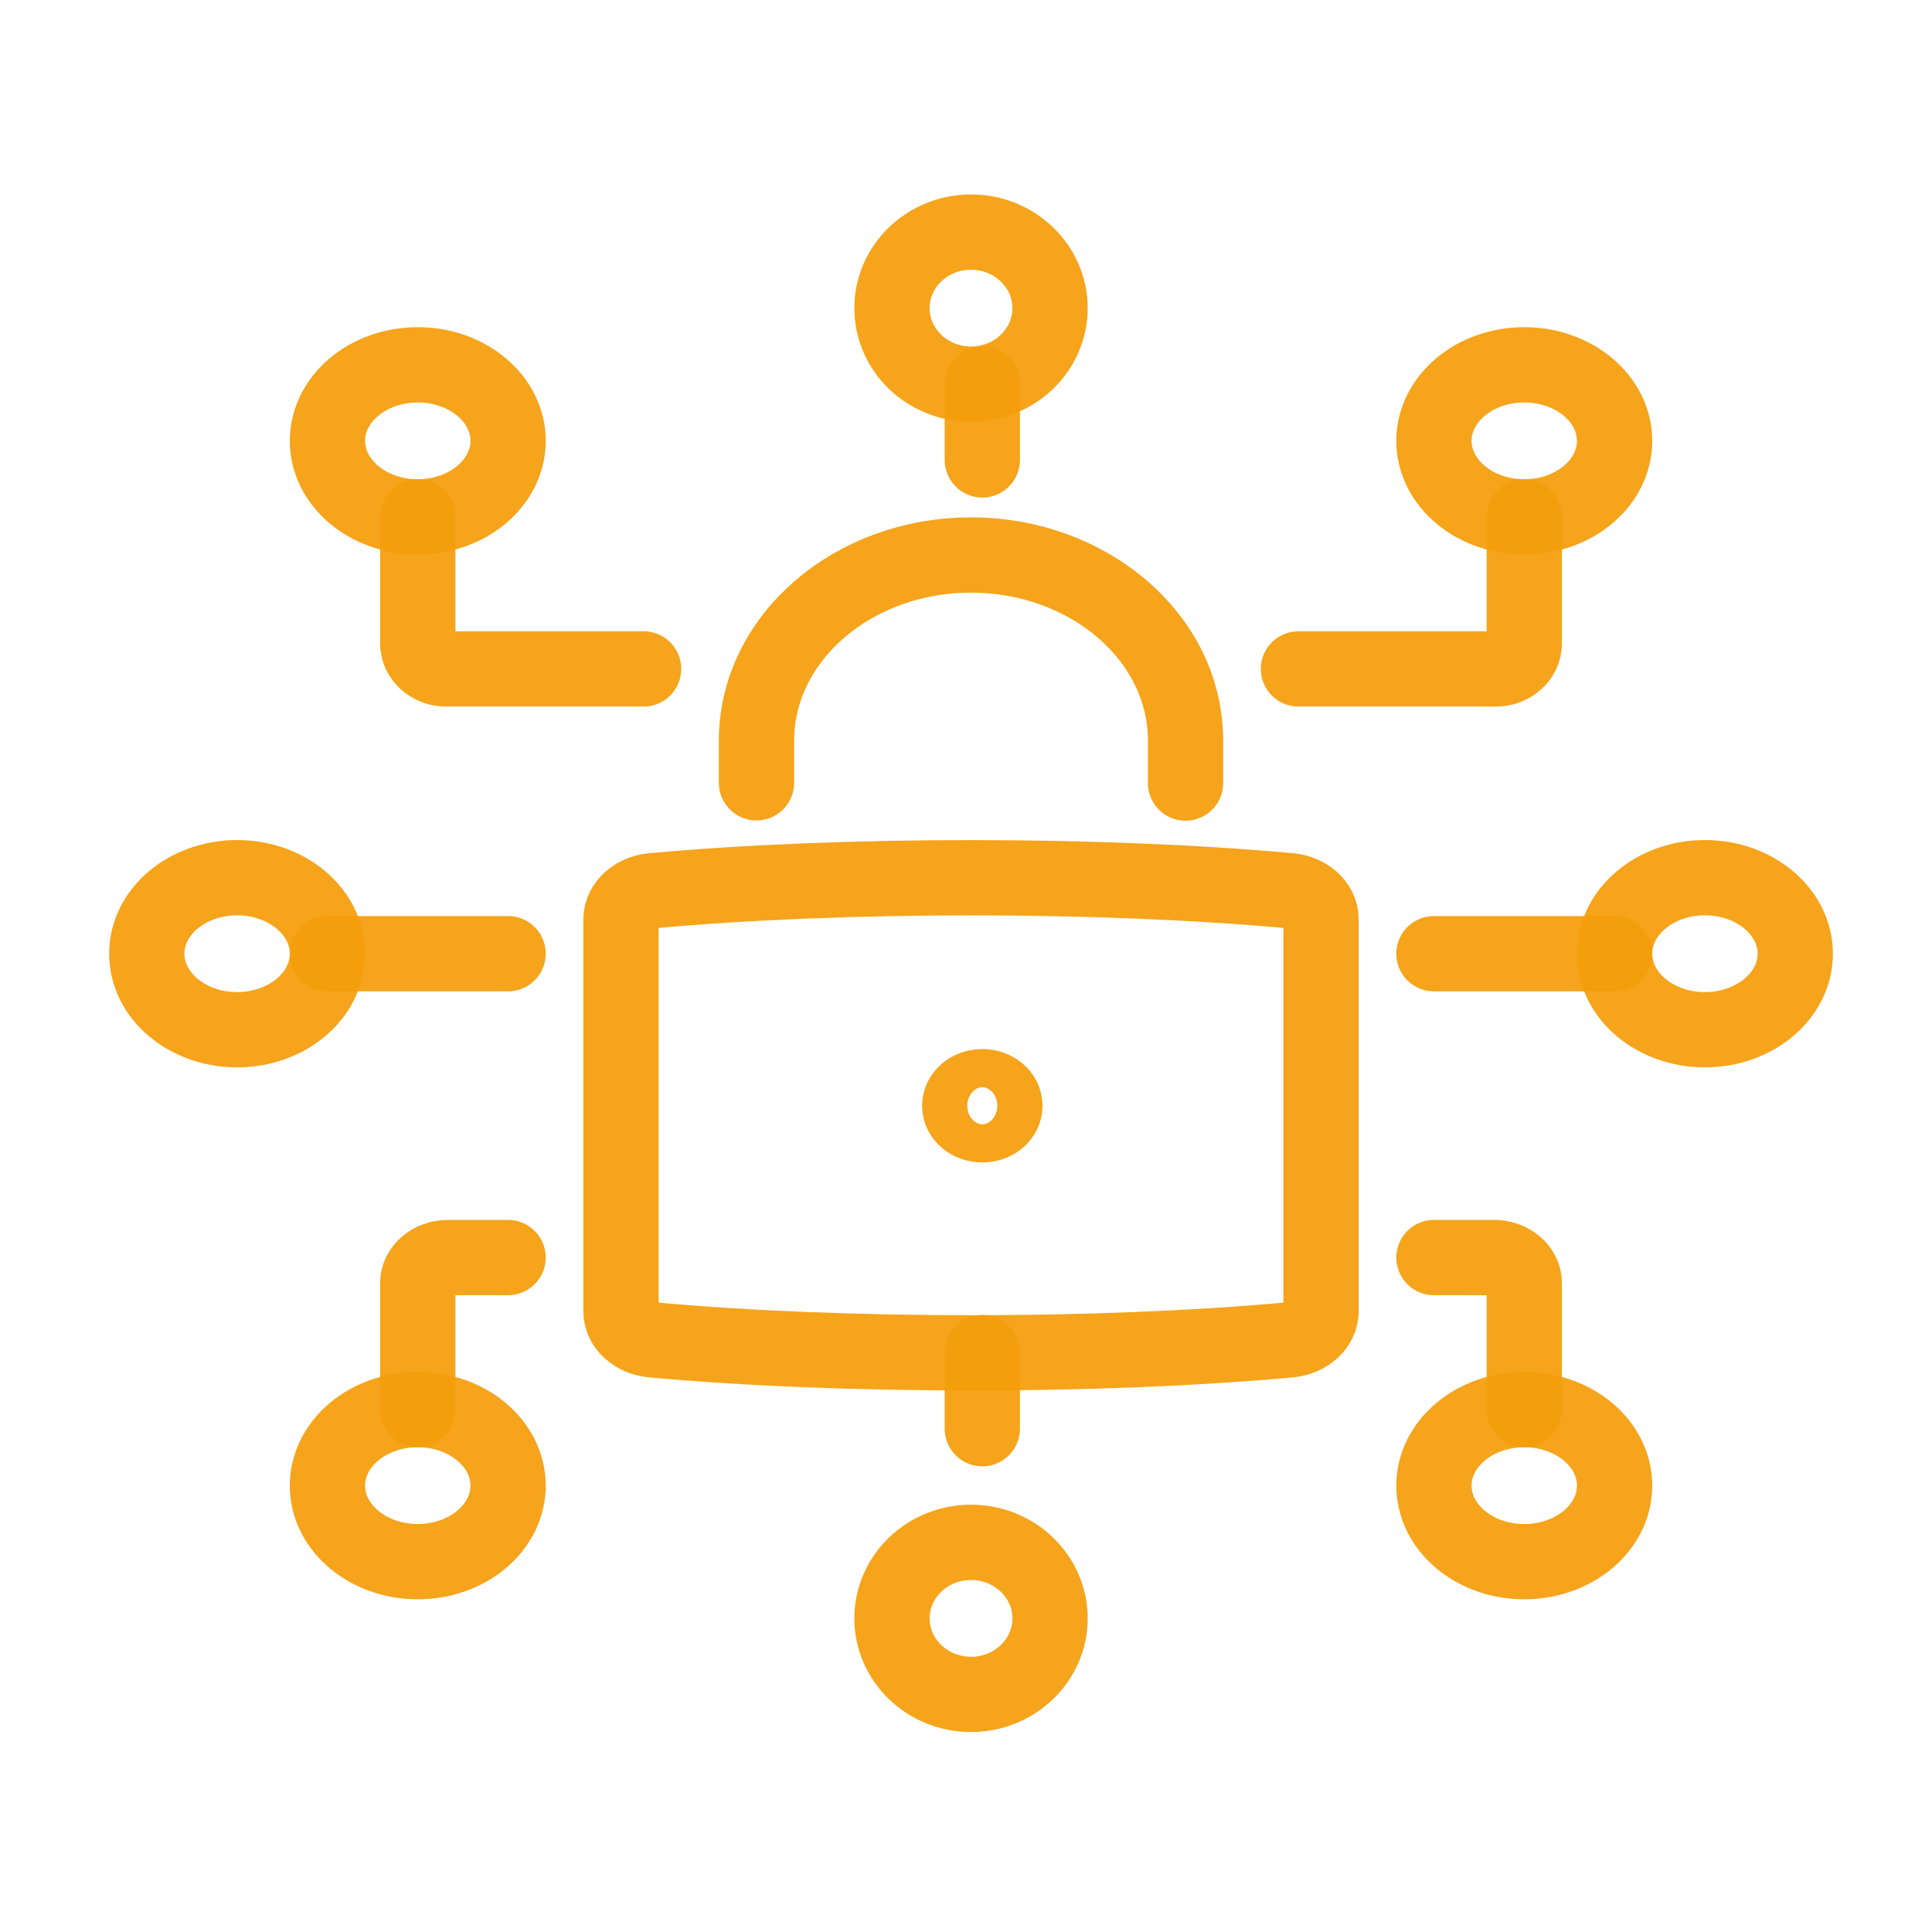 <?xml version="1.0" encoding="UTF-8"?> <svg xmlns="http://www.w3.org/2000/svg" id="Layer_2" data-name="Layer 2" width="77" height="77" viewBox="0 0 77 77"><defs><style> .cls-1, .cls-2 { fill: none; } .cls-2 { stroke: rgba(245, 158, 11, .93); stroke-linecap: round; stroke-linejoin: round; stroke-width: 3px; } </style></defs><g id="Layer_1-2" data-name="Layer 1"><path class="cls-2" d="M51.41,53.4c-7.52.69-17.9.69-25.42,0-.7-.07-1.24-.55-1.24-1.14v-15.62c0-.58.54-1.07,1.24-1.14,7.52-.69,17.9-.69,25.42,0,.7.07,1.24.55,1.24,1.14v15.62c0,.58-.54,1.07-1.24,1.14Z"></path><path class="cls-2" d="M30.15,31.2v-1.68c0-4.08,3.83-7.4,8.55-7.4,2.36,0,4.49.83,6.05,2.17,1.55,1.35,2.5,3.18,2.5,5.24v1.68"></path><path class="cls-2" d="M39.15,44.83c.5,0,.9-.34.9-.76s-.4-.76-.9-.76-.9.34-.9.76.4.76.9.76Z"></path><path class="cls-2" d="M38.7,15.31c1.74,0,3.15-1.36,3.15-3.03s-1.41-3.03-3.15-3.03-3.15,1.36-3.15,3.03,1.41,3.03,3.15,3.03Z"></path><path class="cls-2" d="M38.7,67.53c1.74,0,3.15-1.36,3.15-3.03s-1.41-3.03-3.15-3.03-3.15,1.36-3.15,3.03,1.41,3.03,3.15,3.03Z"></path><path class="cls-2" d="M60.75,62.24c1.99,0,3.6-1.36,3.6-3.03s-1.61-3.03-3.6-3.03-3.6,1.36-3.6,3.03,1.61,3.03,3.6,3.03Z"></path><path class="cls-2" d="M67.95,41.04c1.99,0,3.6-1.36,3.6-3.03s-1.61-3.03-3.6-3.03-3.6,1.36-3.6,3.03,1.61,3.03,3.6,3.03Z"></path><path class="cls-2" d="M9.45,41.04c1.99,0,3.6-1.36,3.6-3.03s-1.61-3.03-3.6-3.03-3.6,1.36-3.6,3.03,1.61,3.03,3.6,3.03Z"></path><path class="cls-2" d="M60.75,20.6c1.99,0,3.6-1.36,3.6-3.03s-1.61-3.03-3.6-3.03-3.6,1.36-3.6,3.03,1.61,3.03,3.6,3.03Z"></path><path class="cls-2" d="M16.65,20.6c1.99,0,3.6-1.36,3.6-3.03s-1.61-3.03-3.6-3.03-3.6,1.36-3.6,3.03,1.61,3.03,3.6,3.03Z"></path><path class="cls-2" d="M16.65,62.24c1.99,0,3.6-1.36,3.6-3.03s-1.61-3.03-3.6-3.03-3.6,1.36-3.6,3.03,1.61,3.03,3.6,3.03Z"></path><path class="cls-2" d="M13.05,38.01h7.2"></path><path class="cls-2" d="M57.15,38.01h7.2"></path><path class="cls-2" d="M39.15,18.33v-3.03"></path><path class="cls-2" d="M16.65,20.6v5.05c0,.55.51,1.01,1.12,1.01h7.88"></path><path class="cls-2" d="M16.65,56.18v-5.05c0-.55.54-1.01,1.2-1.01h2.4"></path><path class="cls-2" d="M60.75,56.18v-5.05c0-.55-.54-1.01-1.2-1.01h-2.4"></path><path class="cls-2" d="M60.75,20.6v5.05c0,.55-.51,1.01-1.12,1.01h-7.88"></path><path class="cls-2" d="M39.15,53.91v3.03"></path><rect class="cls-1" width="77" height="77"></rect></g></svg> 
